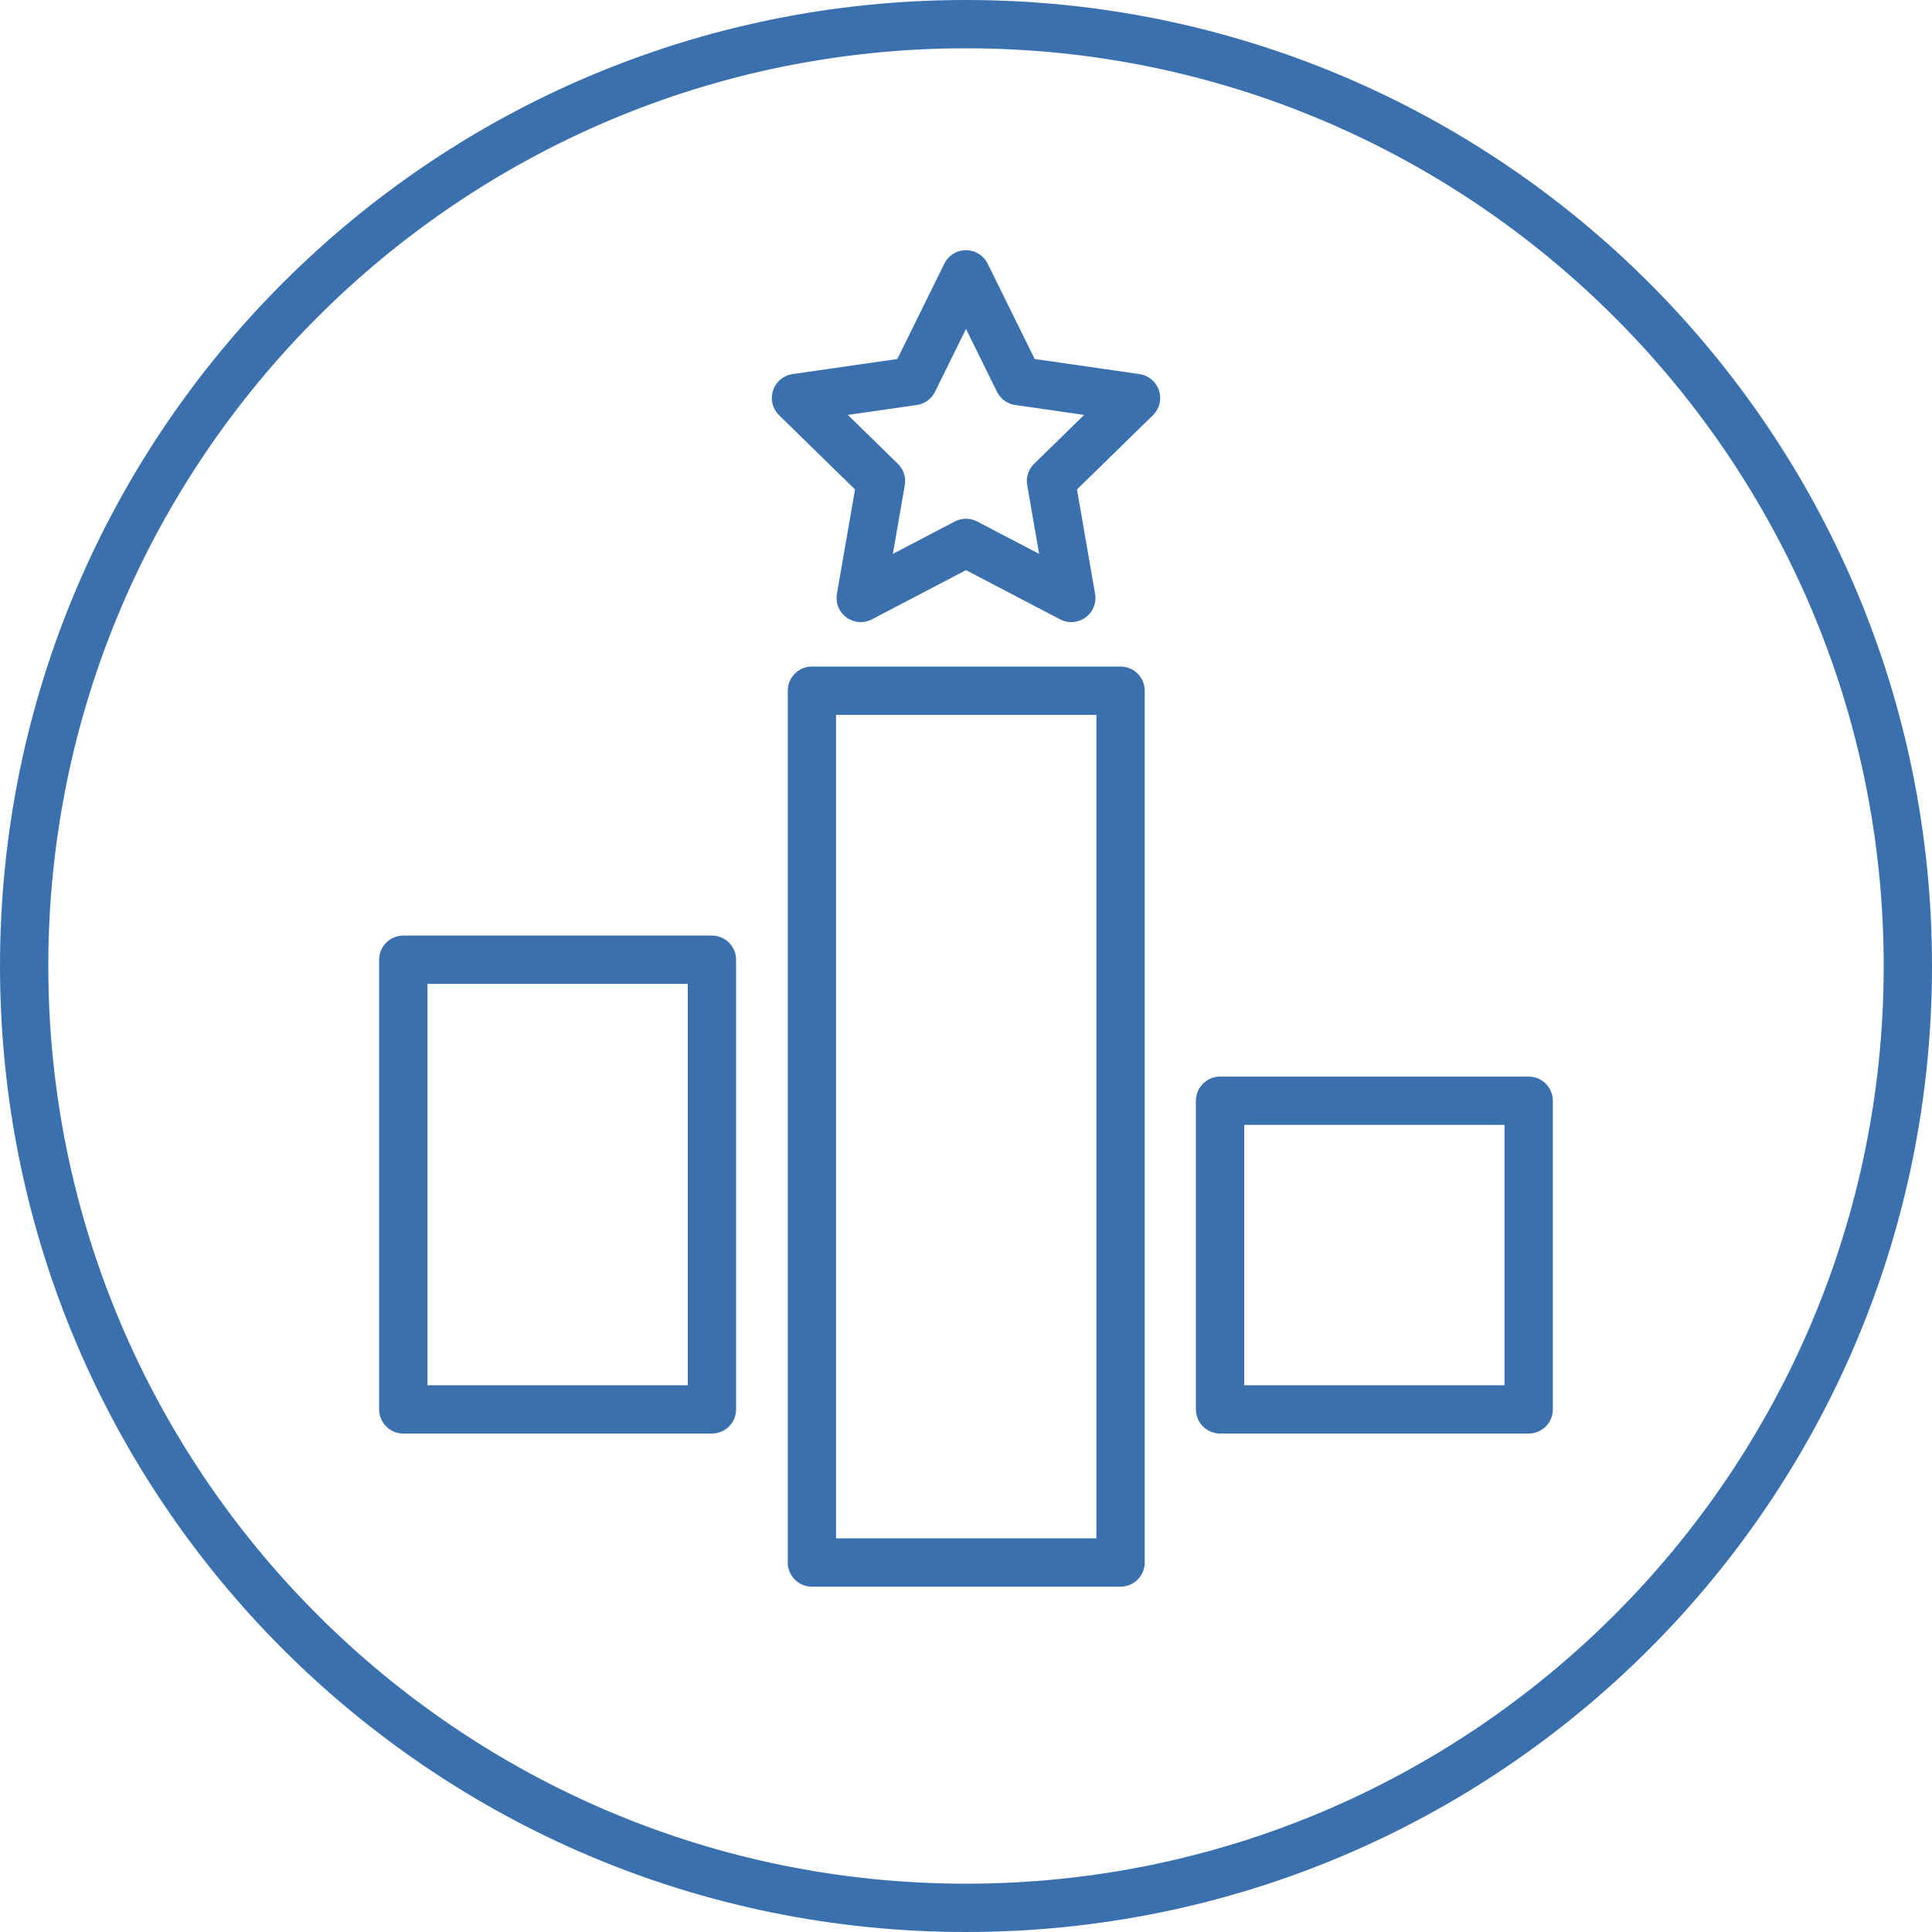 <?xml version="1.0" encoding="UTF-8"?><svg id="Layer_2" xmlns="http://www.w3.org/2000/svg" viewBox="0 0 40 40"><defs><style>.cls-1{fill:none;stroke:#3b70af;stroke-linecap:round;stroke-linejoin:round;}.cls-2{fill:#3b70af;stroke-width:0px;}</style></defs><g id="Icon_Artwork"><path class="cls-2" d="m20,1c10.48,0,19,8.52,19,19s-8.52,19-19,19S1,30.48,1,20,9.52,1,20,1m0-1C8.95,0,0,8.95,0,20s8.95,20,20,20,20-8.95,20-20S31.05,0,20,0h0Z"/><rect class="cls-1" x="16.81" y="14.3" width="6.39" height="18.05"/><rect class="cls-1" x="25.26" y="22.79" width="6.39" height="6.39"/><rect class="cls-1" x="8.35" y="19.87" width="6.39" height="9.31"/><polygon class="cls-1" points="20 5.68 21.09 7.89 23.52 8.24 21.76 9.96 22.18 12.38 20 11.24 17.82 12.38 18.24 9.96 16.48 8.24 18.91 7.89 20 5.68"/></g></svg>